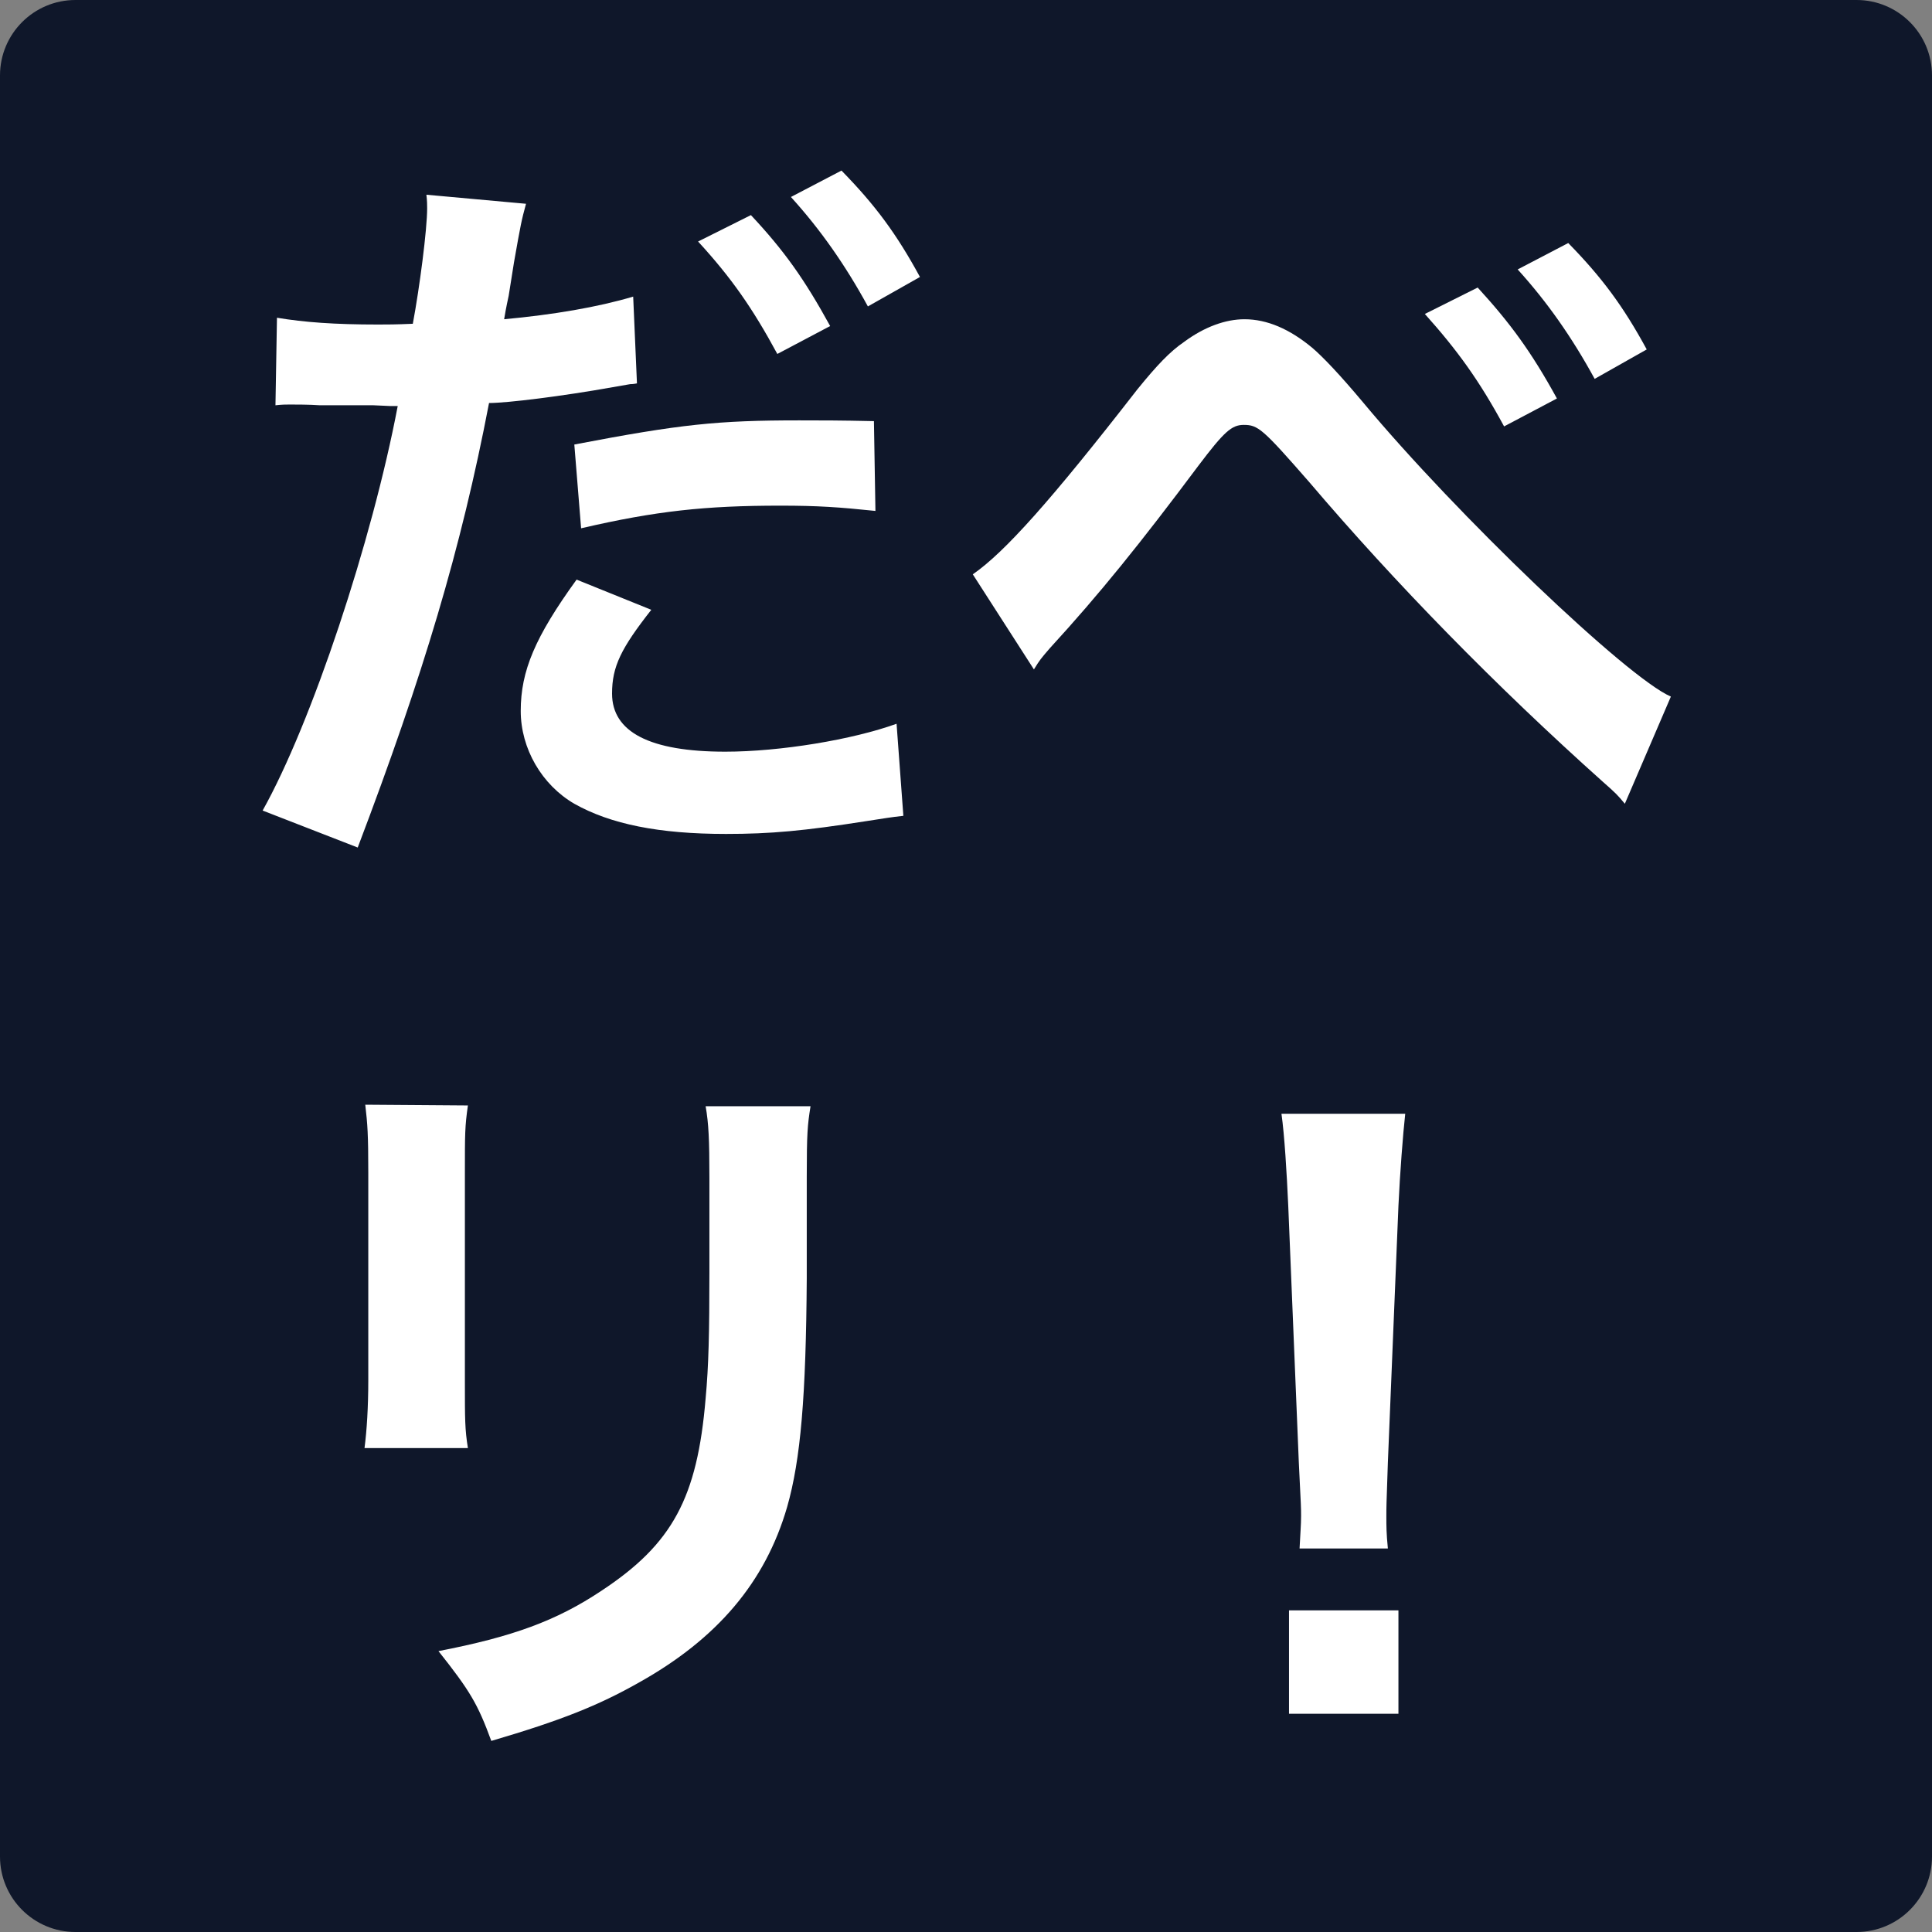 <?xml version="1.0" encoding="UTF-8" standalone="no"?>
<!DOCTYPE svg PUBLIC "-//W3C//DTD SVG 1.1//EN" "http://www.w3.org/Graphics/SVG/1.1/DTD/svg11.dtd">
<!-- Created with Vectornator (http://vectornator.io/) -->
<svg height="100%" stroke-miterlimit="10" style="fill-rule:nonzero;clip-rule:evenodd;stroke-linecap:round;stroke-linejoin:round;" version="1.1" viewBox="-2.84217e-14 0 512 512" width="100%" xml:space="preserve" xmlns="http://www.w3.org/2000/svg" xmlns:vectornator="http://vectornator.io" xmlns:xlink="http://www.w3.org/1999/xlink">
<rect x="-2.84217e-14" y="0" width="512" height="512" fill="#808080" stroke="none"/>
<defs/>
<g id="Layer-1" vectornator:layerName="Layer 1">
<path d="M-2.84217e-14 20C-2.84217e-14 8.954 8.954 0 20 0L492 0C503.046 0 512 8.954 512 20L512 492C512 503.046 503.046 512 492 512L20 512C8.954 512-2.84217e-14 503.046-2.84217e-14 492L-2.84217e-14 20Z" fill="#0f172a" fill-rule="nonzero" opacity="1" stroke="#000000" stroke-linecap="butt" stroke-linejoin="round" stroke-width="0" vectornator:layerName="Rectangle 1"/>
<g opacity="1" vectornator:layerName="Group 1">
<g fill="#ffffff" opacity="1" stroke="none" vectornator:layerName="Text 1">
<path d="M73 107.403C74.8 107.203 75.8 107.203 76.8 107.203C78.4 107.203 82 107.203 84.8 107.403C87.4 107.403 89.2 107.403 89.4 107.403L99 107.403L103.4 107.603C103.6 107.603 104.4 107.603 105.4 107.603C98.6 143.403 82.6 191.603 69.6 214.803L94.8 224.603C112.2 178.803 122.2 145.403 129.6 106.803C134.4 106.803 149 105.003 162.4 102.603L167 101.803C167.2 101.803 167.8 101.803 168.8 101.603L167.8 78.603C158.4 81.403 146.6 83.403 133.6 84.603C134.2 81.004 134.6 79.403 134.8 78.403C135.4 74.803 135.8 72.004 136.2 69.603C138 59.404 138.2 58.404 139.4 54.004L113 51.603C113.2 53.203 113.2 54.404 113.2 55.203C113.2 60.803 111.2 76.204 109.4 85.803C104.8 86.004 102.6 86.004 100.2 86.004C88.6 86.004 80.6 85.403 73.4 84.204L73 107.403ZM185 64.004C193.8 73.603 199.4 81.603 206 93.803L220 86.403C213.2 74.004 207.8 66.403 199 57.004L185 64.004ZM231.6 111.603C222.4 111.403 217.8 111.403 211.8 111.403C190.2 111.403 180.4 112.403 152.2 117.803L154 140.003C173.8 135.403 187 134.003 206.8 134.003C216.8 134.003 222.4 134.403 232 135.403L231.6 111.603ZM152.8 153.603C141.8 168.803 138 177.803 138 188.403C138 198.403 143.6 208.003 152.2 213.003C161.8 218.403 174.6 221.003 192.4 221.003C204.2 221.003 213 220.203 229.6 217.603C234.8 216.803 235.8 216.603 239.4 216.203L237.6 191.803C226 196.003 206.8 199.203 192.2 199.203C172.2 199.203 162.2 194.003 162.2 183.803C162.2 176.603 164.6 171.803 172.6 161.603L152.8 153.603ZM243.8 73.403C237.6 62.004 232 54.404 223 45.203L209.6 52.203C217.4 60.803 224 70.204 230 81.204L243.8 73.403Z"/>
<path d="M274 177.403C275.6 174.803 275.8 174.603 278.2 171.803C291.4 157.403 302.2 144.003 317.6 123.403C324.4 114.403 326.4 112.603 329.6 112.603C333.4 112.603 334.6 113.603 347 127.803C369.8 154.603 396.4 181.803 424.8 207.203C428.2 210.203 428.6 210.603 430.6 213.003L442.8 184.603C431.2 179.603 386 136.403 361.2 106.603C355 99.204 350.6 94.603 347.8 92.204C341.8 87.204 335.8 84.603 329.8 84.603C324.8 84.603 319.2 86.603 313.8 90.603C310 93.204 306.6 96.803 301.4 103.203C278.4 132.803 266.2 146.403 257.8 152.203L274 177.403ZM377.6 83.204C386.2 92.803 392 100.803 398.6 113.003L412.6 105.603C405.8 93.204 400.2 85.603 391.6 76.204L377.6 83.204ZM436.4 92.603C430.2 81.204 424.6 73.603 415.6 64.403L402.2 71.403C410 80.004 416.6 89.403 422.6 100.403L436.4 92.603Z"/>
</g>
<g fill="#ffffff" opacity="1" stroke="none" vectornator:layerName="Text 2">
<path d="M96.8 292.761C97.4 297.961 97.6 300.561 97.6 310.761L97.6 365.761C97.6 372.961 97.2 379.161 96.6 383.761L124 383.761C123.2 378.761 123.2 376.161 123.2 366.161L123.2 310.961C123.2 300.361 123.2 298.561 124 292.961L96.8 292.761ZM187 293.161C187.8 297.761 188 301.961 188 312.161L188 337.161C188 353.161 187.8 361.961 187 370.561C184.8 396.961 178.2 409.161 159.4 421.561C147.4 429.561 135.8 433.761 116.2 437.561C124.6 448.161 126.6 451.561 130.2 461.361C148.6 455.961 158.6 451.961 169.2 445.961C190 434.361 202.8 419.361 208.6 399.361C212.2 386.761 213.6 369.961 213.8 338.761L213.8 311.761C213.8 300.361 214 298.161 214.8 293.161L187 293.161Z"/>
<path d="M367.8 410.361C367.4 406.361 367.4 404.361 367.4 401.961C367.4 399.161 367.4 399.161 367.8 387.561L370.6 319.561C371 310.961 371.8 300.561 372.4 295.161L339.6 295.161C340.4 300.761 341 310.761 341.4 319.561L344.2 387.561C344.8 399.561 344.8 399.561 344.8 401.761C344.8 404.161 344.6 406.161 344.4 410.361L367.8 410.361ZM370.6 454.161L370.6 426.761L341.6 426.761L341.6 454.161L370.6 454.161Z"/>
</g>
</g>
</g>
</svg>
